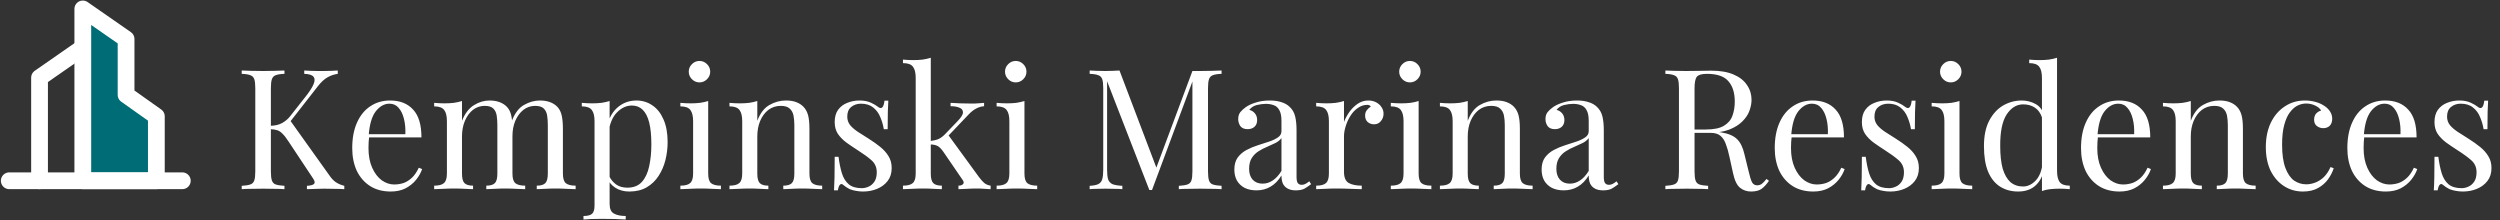 <svg width="1044" height="92" viewBox="0 0 1044 92" fill="none" xmlns="http://www.w3.org/2000/svg">
<rect x="0" y="0" width="1044" height="92" fill="#333333" stroke="none"/>
<g clip-path="url(#clip0_9037_154)">
<path d="M34.58 19.876L16.513 32.433V75.484" stroke="white" stroke-width="7" stroke-linecap="round" stroke-linejoin="round"/>
<path fill-rule="evenodd" clip-rule="evenodd" d="M34.58 3.731L52.647 16.288V39.608L65.294 48.577V75.484H34.58V3.731Z" fill="#006C75" stroke="white" stroke-width="7" stroke-linecap="round" stroke-linejoin="round"/>
<path d="M3.866 75.484H76.134" stroke="white" stroke-width="7" stroke-linecap="round" stroke-linejoin="round"/>
</g>
<path d="M141.05 29.44V30.84C139.603 31.027 138.203 31.493 136.85 32.24C135.497 32.987 134.143 34.223 132.79 35.95L119.28 53.24L120.82 49.81L137.62 73.33C138.413 74.497 139.277 75.407 140.21 76.06C141.143 76.713 142.333 77.227 143.78 77.6V79C142.66 78.907 141.26 78.86 139.58 78.86C137.947 78.813 136.547 78.79 135.38 78.79C134.587 78.79 133.607 78.813 132.44 78.86C131.32 78.86 129.897 78.907 128.17 79V77.6C129.757 77.507 130.76 77.227 131.18 76.76C131.6 76.293 131.437 75.523 130.69 74.45L120.47 59.05C119.537 57.603 118.697 56.53 117.95 55.83C117.25 55.083 116.503 54.593 115.71 54.36C114.963 54.127 114.007 53.987 112.84 53.94V52.54C114.8 52.493 116.433 52.12 117.74 51.42C119.093 50.673 120.213 49.74 121.1 48.62L127.82 40.08C129.36 38.12 130.41 36.463 130.97 35.11C131.53 33.757 131.507 32.73 130.9 32.03C130.293 31.283 129.01 30.887 127.05 30.84V29.44C127.937 29.487 128.847 29.533 129.78 29.58C130.713 29.58 131.623 29.603 132.51 29.65C133.443 29.65 134.307 29.65 135.1 29.65C136.313 29.65 137.433 29.627 138.46 29.58C139.487 29.533 140.35 29.487 141.05 29.44ZM118.79 29.44V30.84C117.203 30.887 115.99 31.073 115.15 31.4C114.357 31.68 113.82 32.24 113.54 33.08C113.26 33.873 113.12 35.133 113.12 36.86V71.58C113.12 73.26 113.26 74.52 113.54 75.36C113.82 76.2 114.357 76.76 115.15 77.04C115.99 77.32 117.203 77.507 118.79 77.6V79C117.717 78.907 116.363 78.86 114.73 78.86C113.143 78.813 111.533 78.79 109.9 78.79C108.08 78.79 106.377 78.813 104.79 78.86C103.203 78.86 101.92 78.907 100.94 79V77.6C102.527 77.507 103.717 77.32 104.51 77.04C105.35 76.76 105.91 76.2 106.19 75.36C106.47 74.52 106.61 73.26 106.61 71.58V36.86C106.61 35.133 106.47 33.873 106.19 33.08C105.91 32.24 105.35 31.68 104.51 31.4C103.717 31.073 102.527 30.887 100.94 30.84V29.44C101.92 29.487 103.203 29.533 104.79 29.58C106.377 29.627 108.08 29.65 109.9 29.65C111.533 29.65 113.143 29.627 114.73 29.58C116.363 29.533 117.717 29.487 118.79 29.44ZM162.909 41.97C167.016 41.97 170.212 43.23 172.499 45.75C174.832 48.223 175.999 52.097 175.999 57.37H151.289L151.219 56.04H169.279C169.372 53.753 169.186 51.653 168.719 49.74C168.252 47.78 167.506 46.217 166.479 45.05C165.499 43.883 164.216 43.3 162.629 43.3C160.482 43.3 158.569 44.373 156.889 46.52C155.256 48.667 154.276 52.073 153.949 56.74L154.159 57.02C154.066 57.72 153.996 58.49 153.949 59.33C153.902 60.17 153.879 61.01 153.879 61.85C153.879 65.023 154.392 67.753 155.419 70.04C156.446 72.327 157.776 74.077 159.409 75.29C161.089 76.457 162.816 77.04 164.589 77.04C165.989 77.04 167.319 76.83 168.579 76.41C169.839 75.943 171.006 75.197 172.079 74.17C173.152 73.143 174.086 71.767 174.879 70.04L176.279 70.6C175.766 72.14 174.926 73.633 173.759 75.08C172.592 76.527 171.122 77.717 169.349 78.65C167.576 79.537 165.522 79.98 163.189 79.98C159.829 79.98 156.936 79.21 154.509 77.67C152.129 76.13 150.286 74.007 148.979 71.3C147.719 68.547 147.089 65.397 147.089 61.85C147.089 57.743 147.742 54.22 149.049 51.28C150.356 48.293 152.199 46.007 154.579 44.42C156.959 42.787 159.736 41.97 162.909 41.97ZM204.409 41.97C206.043 41.97 207.466 42.203 208.679 42.67C209.893 43.137 210.896 43.79 211.689 44.63C212.576 45.563 213.183 46.777 213.509 48.27C213.836 49.763 213.999 51.607 213.999 53.8V72.49C213.999 74.45 214.396 75.78 215.189 76.48C216.029 77.18 217.406 77.53 219.319 77.53V79C218.526 78.953 217.313 78.907 215.679 78.86C214.046 78.767 212.459 78.72 210.919 78.72C209.379 78.72 207.863 78.767 206.369 78.86C204.923 78.907 203.826 78.953 203.079 79V77.53C204.759 77.53 205.949 77.18 206.649 76.48C207.349 75.78 207.699 74.45 207.699 72.49V52.26C207.699 50.813 207.606 49.483 207.419 48.27C207.233 47.057 206.766 46.077 206.019 45.33C205.273 44.583 204.059 44.21 202.379 44.21C200.559 44.21 198.926 44.77 197.479 45.89C196.079 47.01 194.959 48.55 194.119 50.51C193.326 52.423 192.929 54.57 192.929 56.95V72.49C192.929 74.45 193.279 75.78 193.979 76.48C194.679 77.18 195.869 77.53 197.549 77.53V79C196.803 78.953 195.683 78.907 194.189 78.86C192.743 78.767 191.249 78.72 189.709 78.72C188.169 78.72 186.583 78.767 184.949 78.86C183.316 78.907 182.103 78.953 181.309 79V77.53C183.223 77.53 184.576 77.18 185.369 76.48C186.209 75.78 186.629 74.45 186.629 72.49V50.58C186.629 48.48 186.256 46.94 185.509 45.96C184.763 44.933 183.363 44.42 181.309 44.42V42.95C182.803 43.09 184.249 43.16 185.649 43.16C187.003 43.16 188.286 43.09 189.499 42.95C190.759 42.763 191.903 42.507 192.929 42.18V50.44C194.143 47.407 195.799 45.237 197.899 43.93C199.999 42.623 202.169 41.97 204.409 41.97ZM225.479 41.97C227.113 41.97 228.536 42.203 229.749 42.67C230.963 43.137 231.966 43.79 232.759 44.63C233.646 45.563 234.253 46.777 234.579 48.27C234.906 49.763 235.069 51.607 235.069 53.8V72.49C235.069 74.45 235.466 75.78 236.259 76.48C237.099 77.18 238.476 77.53 240.389 77.53V79C239.596 78.953 238.383 78.907 236.749 78.86C235.116 78.767 233.529 78.72 231.989 78.72C230.449 78.72 228.933 78.767 227.439 78.86C225.993 78.907 224.896 78.953 224.149 79V77.53C225.829 77.53 227.019 77.18 227.719 76.48C228.419 75.78 228.769 74.45 228.769 72.49V52.26C228.769 50.813 228.676 49.483 228.489 48.27C228.303 47.057 227.836 46.077 227.089 45.33C226.343 44.583 225.129 44.21 223.449 44.21C221.629 44.21 219.996 44.77 218.549 45.89C217.149 47.01 216.029 48.527 215.189 50.44C214.396 52.353 213.999 54.5 213.999 56.88L213.789 50.37C215.049 47.15 216.753 44.957 218.899 43.79C221.046 42.577 223.239 41.97 225.479 41.97ZM254.578 42.18V85.16C254.578 87.167 255.161 88.497 256.328 89.15C257.541 89.85 259.198 90.2 261.298 90.2V91.67C260.271 91.623 258.848 91.553 257.028 91.46C255.208 91.413 253.271 91.39 251.218 91.39C249.771 91.39 248.325 91.413 246.878 91.46C245.478 91.553 244.405 91.623 243.658 91.67V90.2C245.338 90.2 246.528 89.897 247.228 89.29C247.928 88.683 248.278 87.54 248.278 85.86V50.58C248.278 48.48 247.905 46.94 247.158 45.96C246.411 44.933 245.011 44.42 242.958 44.42V42.95C244.451 43.09 245.898 43.16 247.298 43.16C248.651 43.16 249.935 43.09 251.148 42.95C252.408 42.763 253.551 42.507 254.578 42.18ZM265.778 41.97C268.251 41.97 270.468 42.647 272.428 44C274.388 45.307 275.928 47.243 277.048 49.81C278.215 52.377 278.798 55.55 278.798 59.33C278.798 61.85 278.495 64.347 277.888 66.82C277.281 69.247 276.325 71.463 275.018 73.47C273.758 75.43 272.101 77.017 270.048 78.23C268.041 79.397 265.615 79.98 262.768 79.98C260.575 79.98 258.661 79.467 257.028 78.44C255.441 77.413 254.368 76.177 253.808 74.73L254.508 73.75C255.161 75.057 256.095 76.153 257.308 77.04C258.568 77.927 260.131 78.37 261.998 78.37C264.611 78.37 266.641 77.553 268.088 75.92C269.535 74.287 270.538 72.117 271.098 69.41C271.705 66.657 272.008 63.623 272.008 60.31C272.008 56.577 271.705 53.52 271.098 51.14C270.491 48.76 269.581 46.987 268.368 45.82C267.155 44.653 265.661 44.07 263.888 44.07C261.601 44.07 259.525 45.027 257.658 46.94C255.791 48.807 254.601 51.653 254.088 55.48L253.248 54.5C253.761 50.533 255.161 47.453 257.448 45.26C259.781 43.067 262.558 41.97 265.778 41.97ZM292.102 25.45C293.315 25.45 294.365 25.893 295.252 26.78C296.138 27.667 296.582 28.717 296.582 29.93C296.582 31.143 296.138 32.193 295.252 33.08C294.365 33.967 293.315 34.41 292.102 34.41C290.888 34.41 289.838 33.967 288.952 33.08C288.065 32.193 287.622 31.143 287.622 29.93C287.622 28.717 288.065 27.667 288.952 26.78C289.838 25.893 290.888 25.45 292.102 25.45ZM295.742 42.18V72.49C295.742 74.45 296.138 75.78 296.932 76.48C297.772 77.18 299.148 77.53 301.062 77.53V79C300.268 78.953 299.055 78.907 297.422 78.86C295.835 78.767 294.225 78.72 292.592 78.72C291.005 78.72 289.395 78.767 287.762 78.86C286.128 78.907 284.915 78.953 284.122 79V77.53C286.035 77.53 287.388 77.18 288.182 76.48C289.022 75.78 289.442 74.45 289.442 72.49V50.58C289.442 48.48 289.068 46.94 288.322 45.96C287.575 44.933 286.175 44.42 284.122 44.42V42.95C285.615 43.09 287.062 43.16 288.462 43.16C289.815 43.16 291.098 43.09 292.312 42.95C293.572 42.763 294.715 42.507 295.742 42.18ZM328.15 41.97C329.923 41.97 331.393 42.203 332.56 42.67C333.773 43.137 334.776 43.79 335.57 44.63C336.456 45.563 337.086 46.73 337.46 48.13C337.833 49.53 338.02 51.42 338.02 53.8V72.49C338.02 74.45 338.416 75.78 339.21 76.48C340.05 77.18 341.426 77.53 343.34 77.53V79C342.546 78.953 341.333 78.907 339.7 78.86C338.066 78.767 336.48 78.72 334.94 78.72C333.4 78.72 331.883 78.767 330.39 78.86C328.943 78.907 327.846 78.953 327.1 79V77.53C328.78 77.53 329.97 77.18 330.67 76.48C331.37 75.78 331.72 74.45 331.72 72.49V52.26C331.72 50.813 331.603 49.483 331.37 48.27C331.136 47.057 330.6 46.077 329.76 45.33C328.966 44.583 327.73 44.21 326.05 44.21C324.09 44.21 322.363 44.77 320.87 45.89C319.423 47.01 318.28 48.55 317.44 50.51C316.646 52.423 316.25 54.57 316.25 56.95V72.49C316.25 74.45 316.6 75.78 317.3 76.48C318 77.18 319.19 77.53 320.87 77.53V79C320.123 78.953 319.003 78.907 317.51 78.86C316.063 78.767 314.57 78.72 313.03 78.72C311.49 78.72 309.903 78.767 308.27 78.86C306.636 78.907 305.423 78.953 304.63 79V77.53C306.543 77.53 307.896 77.18 308.69 76.48C309.53 75.78 309.95 74.45 309.95 72.49V50.58C309.95 48.48 309.576 46.94 308.83 45.96C308.083 44.933 306.683 44.42 304.63 44.42V42.95C306.123 43.09 307.57 43.16 308.97 43.16C310.323 43.16 311.606 43.09 312.82 42.95C314.08 42.763 315.223 42.507 316.25 42.18V50.44C317.463 47.267 319.143 45.073 321.29 43.86C323.483 42.6 325.77 41.97 328.15 41.97ZM358.927 41.97C360.794 41.97 362.381 42.273 363.687 42.88C364.994 43.487 365.951 44.047 366.557 44.56C368.097 45.82 369.031 44.98 369.357 42.04H370.967C370.874 43.347 370.804 44.91 370.757 46.73C370.711 48.503 370.687 50.907 370.687 53.94H369.077C368.797 52.213 368.307 50.533 367.607 48.9C366.954 47.267 365.974 45.937 364.667 44.91C363.361 43.837 361.657 43.3 359.557 43.3C357.924 43.3 356.547 43.767 355.427 44.7C354.354 45.587 353.817 46.917 353.817 48.69C353.817 50.09 354.237 51.303 355.077 52.33C355.917 53.31 357.014 54.243 358.367 55.13C359.721 55.97 361.191 56.903 362.777 57.93C364.551 59.05 366.161 60.193 367.607 61.36C369.054 62.527 370.197 63.81 371.037 65.21C371.924 66.61 372.367 68.267 372.367 70.18C372.367 72.327 371.807 74.123 370.687 75.57C369.567 77.017 368.097 78.113 366.277 78.86C364.504 79.607 362.544 79.98 360.397 79.98C359.371 79.98 358.391 79.887 357.457 79.7C356.571 79.56 355.707 79.327 354.867 79C354.401 78.767 353.911 78.487 353.397 78.16C352.931 77.833 352.464 77.483 351.997 77.11C351.531 76.737 351.111 76.76 350.737 77.18C350.364 77.553 350.084 78.323 349.897 79.49H348.287C348.381 77.997 348.451 76.177 348.497 74.03C348.544 71.883 348.567 69.037 348.567 65.49H350.177C350.504 68.103 350.971 70.39 351.577 72.35C352.184 74.31 353.141 75.85 354.447 76.97C355.754 78.043 357.574 78.58 359.907 78.58C360.841 78.58 361.774 78.37 362.707 77.95C363.687 77.53 364.504 76.83 365.157 75.85C365.811 74.87 366.137 73.563 366.137 71.93C366.137 69.877 365.391 68.197 363.897 66.89C362.404 65.583 360.514 64.207 358.227 62.76C356.547 61.687 354.961 60.613 353.467 59.54C352.021 58.467 350.831 57.253 349.897 55.9C349.011 54.547 348.567 52.913 348.567 51C348.567 48.9 349.034 47.197 349.967 45.89C350.947 44.537 352.231 43.557 353.817 42.95C355.404 42.297 357.107 41.97 358.927 41.97ZM388.696 24.12V72.49C388.696 74.45 389.046 75.78 389.746 76.48C390.446 77.18 391.636 77.53 393.316 77.53V79C392.569 78.953 391.449 78.907 389.956 78.86C388.509 78.767 387.039 78.72 385.546 78.72C383.959 78.72 382.349 78.767 380.716 78.86C379.082 78.907 377.869 78.953 377.076 79V77.53C378.989 77.53 380.342 77.18 381.136 76.48C381.976 75.78 382.396 74.45 382.396 72.49V32.52C382.396 30.42 382.022 28.88 381.276 27.9C380.529 26.873 379.129 26.36 377.076 26.36V24.89C378.569 25.03 380.016 25.1 381.416 25.1C382.769 25.1 384.052 25.03 385.266 24.89C386.526 24.703 387.669 24.447 388.696 24.12ZM410.956 42.95V44.35C409.789 44.443 408.692 44.77 407.666 45.33C406.639 45.843 405.636 46.613 404.656 47.64L394.786 58L395.766 56.04L408.786 73.89C409.579 74.963 410.326 75.803 411.026 76.41C411.772 77.017 412.659 77.39 413.686 77.53V79C413.172 78.953 412.356 78.907 411.236 78.86C410.162 78.767 409.089 78.72 408.016 78.72C406.569 78.72 405.099 78.767 403.606 78.86C402.112 78.907 400.992 78.953 400.246 79V77.53C401.179 77.53 401.832 77.297 402.206 76.83C402.579 76.363 402.509 75.803 401.996 75.15L393.946 63.39C393.059 62.13 392.242 61.313 391.496 60.94C390.796 60.567 389.769 60.357 388.416 60.31V58.91C389.909 58.723 391.122 58.42 392.056 58C392.989 57.533 393.876 56.857 394.716 55.97L399.896 50.58C401.389 49.04 402.136 47.827 402.136 46.94C402.136 46.007 401.646 45.353 400.666 44.98C399.732 44.56 398.496 44.35 396.956 44.35V42.95C398.169 42.997 399.522 43.067 401.016 43.16C402.556 43.207 403.839 43.23 404.866 43.23C405.659 43.23 406.429 43.23 407.176 43.23C407.922 43.183 408.622 43.137 409.276 43.09C409.929 43.043 410.489 42.997 410.956 42.95ZM424.172 25.45C425.385 25.45 426.435 25.893 427.322 26.78C428.209 27.667 428.652 28.717 428.652 29.93C428.652 31.143 428.209 32.193 427.322 33.08C426.435 33.967 425.385 34.41 424.172 34.41C422.959 34.41 421.909 33.967 421.022 33.08C420.135 32.193 419.692 31.143 419.692 29.93C419.692 28.717 420.135 27.667 421.022 26.78C421.909 25.893 422.959 25.45 424.172 25.45ZM427.812 42.18V72.49C427.812 74.45 428.209 75.78 429.002 76.48C429.842 77.18 431.219 77.53 433.132 77.53V79C432.339 78.953 431.125 78.907 429.492 78.86C427.905 78.767 426.295 78.72 424.662 78.72C423.075 78.72 421.465 78.767 419.832 78.86C418.199 78.907 416.985 78.953 416.192 79V77.53C418.105 77.53 419.459 77.18 420.252 76.48C421.092 75.78 421.512 74.45 421.512 72.49V50.58C421.512 48.48 421.139 46.94 420.392 45.96C419.645 44.933 418.245 44.42 416.192 44.42V42.95C417.685 43.09 419.132 43.16 420.532 43.16C421.885 43.16 423.169 43.09 424.382 42.95C425.642 42.763 426.785 42.507 427.812 42.18ZM510.132 29.44V30.84C508.545 30.887 507.332 31.073 506.492 31.4C505.698 31.68 505.162 32.24 504.882 33.08C504.602 33.873 504.462 35.133 504.462 36.86V71.58C504.462 73.26 504.602 74.52 504.882 75.36C505.162 76.2 505.698 76.76 506.492 77.04C507.332 77.32 508.545 77.507 510.132 77.6V79C509.058 78.907 507.705 78.86 506.072 78.86C504.485 78.813 502.875 78.79 501.242 78.79C499.422 78.79 497.718 78.813 496.132 78.86C494.545 78.86 493.262 78.907 492.282 79V77.6C493.868 77.507 495.058 77.32 495.852 77.04C496.692 76.76 497.252 76.2 497.532 75.36C497.812 74.52 497.952 73.26 497.952 71.58V33.08L498.232 33.29L481.082 79.35H479.962L462.322 33.92V70.88C462.322 72.56 462.462 73.89 462.742 74.87C463.068 75.803 463.675 76.48 464.562 76.9C465.495 77.273 466.872 77.507 468.692 77.6V79C467.852 78.907 466.755 78.86 465.402 78.86C464.048 78.813 462.765 78.79 461.552 78.79C460.385 78.79 459.195 78.813 457.982 78.86C456.815 78.86 455.835 78.907 455.042 79V77.6C456.628 77.507 457.818 77.273 458.612 76.9C459.452 76.48 460.012 75.803 460.292 74.87C460.572 73.89 460.712 72.56 460.712 70.88V36.86C460.712 35.133 460.572 33.873 460.292 33.08C460.012 32.24 459.452 31.68 458.612 31.4C457.818 31.073 456.628 30.887 455.042 30.84V29.44C455.835 29.487 456.815 29.533 457.982 29.58C459.195 29.627 460.385 29.65 461.552 29.65C462.578 29.65 463.628 29.627 464.702 29.58C465.822 29.533 466.755 29.487 467.502 29.44L483.392 71.3L482.202 71.86L497.952 29.65C498.512 29.65 499.048 29.65 499.562 29.65C500.122 29.65 500.682 29.65 501.242 29.65C502.875 29.65 504.485 29.627 506.072 29.58C507.705 29.533 509.058 29.487 510.132 29.44ZM524.706 79.49C522.793 79.49 521.136 79.14 519.736 78.44C518.336 77.693 517.263 76.667 516.516 75.36C515.816 74.053 515.466 72.537 515.466 70.81C515.466 68.757 515.933 67.077 516.866 65.77C517.846 64.463 519.083 63.413 520.576 62.62C522.07 61.827 523.633 61.173 525.266 60.66C526.946 60.1 528.533 59.587 530.026 59.12C531.52 58.607 532.733 58.023 533.666 57.37C534.646 56.717 535.136 55.853 535.136 54.78V50.44C535.136 48.48 534.833 46.987 534.226 45.96C533.666 44.933 532.896 44.257 531.916 43.93C530.936 43.557 529.84 43.37 528.626 43.37C527.46 43.37 526.2 43.533 524.846 43.86C523.54 44.187 522.49 44.863 521.696 45.89C522.583 46.077 523.353 46.543 524.006 47.29C524.66 48.037 524.986 48.993 524.986 50.16C524.986 51.327 524.613 52.26 523.866 52.96C523.12 53.613 522.163 53.94 520.996 53.94C519.643 53.94 518.64 53.52 517.986 52.68C517.38 51.793 517.076 50.813 517.076 49.74C517.076 48.527 517.38 47.547 517.986 46.8C518.593 46.053 519.363 45.353 520.296 44.7C521.37 43.953 522.746 43.323 524.426 42.81C526.153 42.25 528.09 41.97 530.236 41.97C532.15 41.97 533.783 42.203 535.136 42.67C536.49 43.09 537.61 43.72 538.496 44.56C539.71 45.68 540.503 47.057 540.876 48.69C541.25 50.277 541.436 52.19 541.436 54.43V73.89C541.436 75.057 541.6 75.897 541.926 76.41C542.3 76.923 542.86 77.18 543.606 77.18C544.12 77.18 544.61 77.063 545.076 76.83C545.543 76.597 546.103 76.223 546.756 75.71L547.526 76.9C546.546 77.647 545.613 78.277 544.726 78.79C543.84 79.257 542.65 79.49 541.156 79.49C539.803 79.49 538.683 79.257 537.796 78.79C536.91 78.323 536.233 77.647 535.766 76.76C535.346 75.827 535.136 74.66 535.136 73.26C533.876 75.36 532.36 76.923 530.586 77.95C528.86 78.977 526.9 79.49 524.706 79.49ZM527.226 76.69C528.766 76.69 530.19 76.247 531.496 75.36C532.85 74.473 534.063 73.143 535.136 71.37V57.65C534.576 58.443 533.76 59.12 532.686 59.68C531.613 60.193 530.446 60.73 529.186 61.29C527.926 61.803 526.713 62.433 525.546 63.18C524.426 63.88 523.493 64.813 522.746 65.98C522 67.147 521.626 68.663 521.626 70.53C521.626 72.397 522.116 73.89 523.096 75.01C524.123 76.13 525.5 76.69 527.226 76.69ZM571.4 41.97C572.66 41.97 573.756 42.227 574.69 42.74C575.67 43.253 576.416 43.93 576.93 44.77C577.49 45.563 577.77 46.473 577.77 47.5C577.77 48.667 577.396 49.693 576.65 50.58C575.95 51.467 574.993 51.91 573.78 51.91C572.8 51.91 571.936 51.607 571.19 51C570.443 50.347 570.07 49.437 570.07 48.27C570.07 47.383 570.303 46.637 570.77 46.03C571.283 45.377 571.843 44.863 572.45 44.49C572.123 44.023 571.633 43.79 570.98 43.79C569.533 43.79 568.203 44.233 566.99 45.12C565.776 45.96 564.75 47.057 563.91 48.41C563.07 49.763 562.416 51.21 561.95 52.75C561.483 54.243 561.25 55.643 561.25 56.95V71.79C561.25 74.077 561.903 75.617 563.21 76.41C564.563 77.157 566.383 77.53 568.67 77.53V79C567.596 78.953 566.08 78.907 564.12 78.86C562.16 78.767 560.083 78.72 557.89 78.72C556.303 78.72 554.716 78.767 553.13 78.86C551.59 78.907 550.423 78.953 549.63 79V77.53C551.543 77.53 552.896 77.18 553.69 76.48C554.53 75.78 554.95 74.45 554.95 72.49V50.58C554.95 48.48 554.576 46.94 553.83 45.96C553.083 44.933 551.683 44.42 549.63 44.42V42.95C551.123 43.09 552.57 43.16 553.97 43.16C555.323 43.16 556.606 43.09 557.82 42.95C559.08 42.763 560.223 42.507 561.25 42.18V50.93C561.763 49.577 562.486 48.223 563.42 46.87C564.4 45.47 565.566 44.303 566.92 43.37C568.273 42.437 569.766 41.97 571.4 41.97ZM588.781 25.45C589.995 25.45 591.045 25.893 591.931 26.78C592.818 27.667 593.261 28.717 593.261 29.93C593.261 31.143 592.818 32.193 591.931 33.08C591.045 33.967 589.995 34.41 588.781 34.41C587.568 34.41 586.518 33.967 585.631 33.08C584.745 32.193 584.301 31.143 584.301 29.93C584.301 28.717 584.745 27.667 585.631 26.78C586.518 25.893 587.568 25.45 588.781 25.45ZM592.421 42.18V72.49C592.421 74.45 592.818 75.78 593.611 76.48C594.451 77.18 595.828 77.53 597.741 77.53V79C596.948 78.953 595.735 78.907 594.101 78.86C592.515 78.767 590.905 78.72 589.271 78.72C587.685 78.72 586.075 78.767 584.441 78.86C582.808 78.907 581.595 78.953 580.801 79V77.53C582.715 77.53 584.068 77.18 584.861 76.48C585.701 75.78 586.121 74.45 586.121 72.49V50.58C586.121 48.48 585.748 46.94 585.001 45.96C584.255 44.933 582.855 44.42 580.801 44.42V42.95C582.295 43.09 583.741 43.16 585.141 43.16C586.495 43.16 587.778 43.09 588.991 42.95C590.251 42.763 591.395 42.507 592.421 42.18ZM624.829 41.97C626.603 41.97 628.073 42.203 629.239 42.67C630.453 43.137 631.456 43.79 632.249 44.63C633.136 45.563 633.766 46.73 634.139 48.13C634.513 49.53 634.699 51.42 634.699 53.8V72.49C634.699 74.45 635.096 75.78 635.889 76.48C636.729 77.18 638.106 77.53 640.019 77.53V79C639.226 78.953 638.013 78.907 636.379 78.86C634.746 78.767 633.159 78.72 631.619 78.72C630.079 78.72 628.563 78.767 627.069 78.86C625.623 78.907 624.526 78.953 623.779 79V77.53C625.459 77.53 626.649 77.18 627.349 76.48C628.049 75.78 628.399 74.45 628.399 72.49V52.26C628.399 50.813 628.283 49.483 628.049 48.27C627.816 47.057 627.279 46.077 626.439 45.33C625.646 44.583 624.409 44.21 622.729 44.21C620.769 44.21 619.043 44.77 617.549 45.89C616.103 47.01 614.959 48.55 614.119 50.51C613.326 52.423 612.929 54.57 612.929 56.95V72.49C612.929 74.45 613.279 75.78 613.979 76.48C614.679 77.18 615.869 77.53 617.549 77.53V79C616.803 78.953 615.683 78.907 614.189 78.86C612.743 78.767 611.249 78.72 609.709 78.72C608.169 78.72 606.583 78.767 604.949 78.86C603.316 78.907 602.103 78.953 601.309 79V77.53C603.223 77.53 604.576 77.18 605.369 76.48C606.209 75.78 606.629 74.45 606.629 72.49V50.58C606.629 48.48 606.256 46.94 605.509 45.96C604.763 44.933 603.363 44.42 601.309 44.42V42.95C602.803 43.09 604.249 43.16 605.649 43.16C607.003 43.16 608.286 43.09 609.499 42.95C610.759 42.763 611.903 42.507 612.929 42.18V50.44C614.143 47.267 615.823 45.073 617.969 43.86C620.163 42.6 622.449 41.97 624.829 41.97ZM653.017 79.49C651.104 79.49 649.447 79.14 648.047 78.44C646.647 77.693 645.574 76.667 644.827 75.36C644.127 74.053 643.777 72.537 643.777 70.81C643.777 68.757 644.244 67.077 645.177 65.77C646.157 64.463 647.394 63.413 648.887 62.62C650.38 61.827 651.944 61.173 653.577 60.66C655.257 60.1 656.844 59.587 658.337 59.12C659.83 58.607 661.044 58.023 661.977 57.37C662.957 56.717 663.447 55.853 663.447 54.78V50.44C663.447 48.48 663.144 46.987 662.537 45.96C661.977 44.933 661.207 44.257 660.227 43.93C659.247 43.557 658.15 43.37 656.937 43.37C655.77 43.37 654.51 43.533 653.157 43.86C651.85 44.187 650.8 44.863 650.007 45.89C650.894 46.077 651.664 46.543 652.317 47.29C652.97 48.037 653.297 48.993 653.297 50.16C653.297 51.327 652.924 52.26 652.177 52.96C651.43 53.613 650.474 53.94 649.307 53.94C647.954 53.94 646.95 53.52 646.297 52.68C645.69 51.793 645.387 50.813 645.387 49.74C645.387 48.527 645.69 47.547 646.297 46.8C646.904 46.053 647.674 45.353 648.607 44.7C649.68 43.953 651.057 43.323 652.737 42.81C654.464 42.25 656.4 41.97 658.547 41.97C660.46 41.97 662.094 42.203 663.447 42.67C664.8 43.09 665.92 43.72 666.807 44.56C668.02 45.68 668.814 47.057 669.187 48.69C669.56 50.277 669.747 52.19 669.747 54.43V73.89C669.747 75.057 669.91 75.897 670.237 76.41C670.61 76.923 671.17 77.18 671.917 77.18C672.43 77.18 672.92 77.063 673.387 76.83C673.854 76.597 674.414 76.223 675.067 75.71L675.837 76.9C674.857 77.647 673.924 78.277 673.037 78.79C672.15 79.257 670.96 79.49 669.467 79.49C668.114 79.49 666.994 79.257 666.107 78.79C665.22 78.323 664.544 77.647 664.077 76.76C663.657 75.827 663.447 74.66 663.447 73.26C662.187 75.36 660.67 76.923 658.897 77.95C657.17 78.977 655.21 79.49 653.017 79.49ZM655.537 76.69C657.077 76.69 658.5 76.247 659.807 75.36C661.16 74.473 662.374 73.143 663.447 71.37V57.65C662.887 58.443 662.07 59.12 660.997 59.68C659.924 60.193 658.757 60.73 657.497 61.29C656.237 61.803 655.024 62.433 653.857 63.18C652.737 63.88 651.804 64.813 651.057 65.98C650.31 67.147 649.937 68.663 649.937 70.53C649.937 72.397 650.427 73.89 651.407 75.01C652.434 76.13 653.81 76.69 655.537 76.69ZM695.461 29.44C696.441 29.487 697.725 29.533 699.311 29.58C700.898 29.627 702.461 29.65 704.001 29.65C706.195 29.65 708.295 29.627 710.301 29.58C712.308 29.533 713.731 29.51 714.571 29.51C718.351 29.51 721.478 30.047 723.951 31.12C726.471 32.193 728.338 33.663 729.551 35.53C730.811 37.35 731.441 39.403 731.441 41.69C731.441 43.09 731.161 44.583 730.601 46.17C730.041 47.757 729.061 49.25 727.661 50.65C726.308 52.05 724.441 53.217 722.061 54.15C719.681 55.037 716.671 55.48 713.031 55.48H706.311V54.08H712.331C715.645 54.08 718.165 53.567 719.891 52.54C721.665 51.467 722.855 50.067 723.461 48.34C724.115 46.567 724.441 44.607 724.441 42.46C724.441 38.773 723.555 35.927 721.781 33.92C720.055 31.867 717.068 30.84 712.821 30.84C710.675 30.84 709.275 31.237 708.621 32.03C707.968 32.823 707.641 34.433 707.641 36.86V71.58C707.641 73.26 707.781 74.52 708.061 75.36C708.341 76.2 708.878 76.76 709.671 77.04C710.511 77.32 711.725 77.507 713.311 77.6V79C712.238 78.907 710.885 78.86 709.251 78.86C707.665 78.813 706.055 78.79 704.421 78.79C702.601 78.79 700.898 78.813 699.311 78.86C697.725 78.86 696.441 78.907 695.461 79V77.6C697.048 77.507 698.238 77.32 699.031 77.04C699.871 76.76 700.431 76.2 700.711 75.36C700.991 74.52 701.131 73.26 701.131 71.58V36.86C701.131 35.133 700.991 33.873 700.711 33.08C700.431 32.24 699.871 31.68 699.031 31.4C698.238 31.073 697.048 30.887 695.461 30.84V29.44ZM706.591 54.29C709.111 54.383 711.095 54.5 712.541 54.64C713.988 54.733 715.155 54.827 716.041 54.92C716.975 55.013 717.861 55.13 718.701 55.27C721.828 55.783 724.068 56.74 725.421 58.14C726.821 59.493 727.848 61.617 728.501 64.51L730.251 71.65C730.718 73.703 731.185 75.197 731.651 76.13C732.165 77.017 732.935 77.437 733.961 77.39C734.755 77.343 735.408 77.087 735.921 76.62C736.481 76.153 737.065 75.523 737.671 74.73L738.721 75.5C737.741 76.947 736.715 78.067 735.641 78.86C734.615 79.607 733.145 79.98 731.231 79.98C729.505 79.98 727.988 79.467 726.681 78.44C725.375 77.413 724.395 75.407 723.741 72.42L722.201 65.42C721.781 63.413 721.291 61.687 720.731 60.24C720.218 58.747 719.471 57.58 718.491 56.74C717.558 55.9 716.158 55.48 714.291 55.48H706.731L706.591 54.29ZM756.952 41.97C761.059 41.97 764.255 43.23 766.542 45.75C768.875 48.223 770.042 52.097 770.042 57.37H745.332L745.262 56.04H763.322C763.415 53.753 763.229 51.653 762.762 49.74C762.295 47.78 761.549 46.217 760.522 45.05C759.542 43.883 758.259 43.3 756.672 43.3C754.525 43.3 752.612 44.373 750.932 46.52C749.299 48.667 748.319 52.073 747.992 56.74L748.202 57.02C748.109 57.72 748.039 58.49 747.992 59.33C747.945 60.17 747.922 61.01 747.922 61.85C747.922 65.023 748.435 67.753 749.462 70.04C750.489 72.327 751.819 74.077 753.452 75.29C755.132 76.457 756.859 77.04 758.632 77.04C760.032 77.04 761.362 76.83 762.622 76.41C763.882 75.943 765.049 75.197 766.122 74.17C767.195 73.143 768.129 71.767 768.922 70.04L770.322 70.6C769.809 72.14 768.969 73.633 767.802 75.08C766.635 76.527 765.165 77.717 763.392 78.65C761.619 79.537 759.565 79.98 757.232 79.98C753.872 79.98 750.979 79.21 748.552 77.67C746.172 76.13 744.329 74.007 743.022 71.3C741.762 68.547 741.132 65.397 741.132 61.85C741.132 57.743 741.785 54.22 743.092 51.28C744.399 48.293 746.242 46.007 748.622 44.42C751.002 42.787 753.779 41.97 756.952 41.97ZM787.882 41.97C789.749 41.97 791.336 42.273 792.642 42.88C793.949 43.487 794.906 44.047 795.512 44.56C797.052 45.82 797.986 44.98 798.312 42.04H799.922C799.829 43.347 799.759 44.91 799.712 46.73C799.666 48.503 799.642 50.907 799.642 53.94H798.032C797.752 52.213 797.262 50.533 796.562 48.9C795.909 47.267 794.929 45.937 793.622 44.91C792.316 43.837 790.612 43.3 788.512 43.3C786.879 43.3 785.502 43.767 784.382 44.7C783.309 45.587 782.772 46.917 782.772 48.69C782.772 50.09 783.192 51.303 784.032 52.33C784.872 53.31 785.969 54.243 787.322 55.13C788.676 55.97 790.146 56.903 791.732 57.93C793.506 59.05 795.116 60.193 796.562 61.36C798.009 62.527 799.152 63.81 799.992 65.21C800.879 66.61 801.322 68.267 801.322 70.18C801.322 72.327 800.762 74.123 799.642 75.57C798.522 77.017 797.052 78.113 795.232 78.86C793.459 79.607 791.499 79.98 789.352 79.98C788.326 79.98 787.346 79.887 786.412 79.7C785.526 79.56 784.662 79.327 783.822 79C783.356 78.767 782.866 78.487 782.352 78.16C781.886 77.833 781.419 77.483 780.952 77.11C780.486 76.737 780.066 76.76 779.692 77.18C779.319 77.553 779.039 78.323 778.852 79.49H777.242C777.336 77.997 777.406 76.177 777.452 74.03C777.499 71.883 777.522 69.037 777.522 65.49H779.132C779.459 68.103 779.926 70.39 780.532 72.35C781.139 74.31 782.096 75.85 783.402 76.97C784.709 78.043 786.529 78.58 788.862 78.58C789.796 78.58 790.729 78.37 791.662 77.95C792.642 77.53 793.459 76.83 794.112 75.85C794.766 74.87 795.092 73.563 795.092 71.93C795.092 69.877 794.346 68.197 792.852 66.89C791.359 65.583 789.469 64.207 787.182 62.76C785.502 61.687 783.916 60.613 782.422 59.54C780.976 58.467 779.786 57.253 778.852 55.9C777.966 54.547 777.522 52.913 777.522 51C777.522 48.9 777.989 47.197 778.922 45.89C779.902 44.537 781.186 43.557 782.772 42.95C784.359 42.297 786.062 41.97 787.882 41.97ZM814.641 25.45C815.854 25.45 816.904 25.893 817.791 26.78C818.678 27.667 819.121 28.717 819.121 29.93C819.121 31.143 818.678 32.193 817.791 33.08C816.904 33.967 815.854 34.41 814.641 34.41C813.428 34.41 812.378 33.967 811.491 33.08C810.604 32.193 810.161 31.143 810.161 29.93C810.161 28.717 810.604 27.667 811.491 26.78C812.378 25.893 813.428 25.45 814.641 25.45ZM818.281 42.18V72.49C818.281 74.45 818.678 75.78 819.471 76.48C820.311 77.18 821.688 77.53 823.601 77.53V79C822.808 78.953 821.594 78.907 819.961 78.86C818.374 78.767 816.764 78.72 815.131 78.72C813.544 78.72 811.934 78.767 810.301 78.86C808.668 78.907 807.454 78.953 806.661 79V77.53C808.574 77.53 809.928 77.18 810.721 76.48C811.561 75.78 811.981 74.45 811.981 72.49V50.58C811.981 48.48 811.608 46.94 810.861 45.96C810.114 44.933 808.714 44.42 806.661 44.42V42.95C808.154 43.09 809.601 43.16 811.001 43.16C812.354 43.16 813.638 43.09 814.851 42.95C816.111 42.763 817.254 42.507 818.281 42.18ZM859.019 24.12V71.37C859.019 73.47 859.392 75.033 860.139 76.06C860.932 77.04 862.332 77.53 864.339 77.53V79C862.892 78.86 861.445 78.79 859.999 78.79C858.645 78.79 857.339 78.86 856.079 79C854.865 79.14 853.745 79.397 852.719 79.77V32.52C852.719 30.42 852.345 28.88 851.599 27.9C850.852 26.873 849.452 26.36 847.399 26.36V24.89C848.892 25.03 850.339 25.1 851.739 25.1C853.092 25.1 854.375 25.03 855.589 24.89C856.849 24.703 857.992 24.447 859.019 24.12ZM844.319 41.97C846.372 41.97 848.285 42.46 850.059 43.44C851.879 44.42 853.092 46.1 853.699 48.48L852.789 49.18C852.135 47.22 851.109 45.797 849.709 44.91C848.355 44.023 846.745 43.58 844.879 43.58C842.125 43.58 839.815 45.003 837.949 47.85C836.129 50.697 835.242 55.083 835.289 61.01C835.289 64.79 835.639 67.94 836.339 70.46C837.085 72.933 838.159 74.8 839.559 76.06C841.005 77.273 842.755 77.88 844.809 77.88C846.769 77.88 848.542 77.04 850.129 75.36C851.715 73.68 852.672 71.207 852.999 67.94L853.839 68.92C853.465 72.467 852.322 75.197 850.409 77.11C848.542 79.023 845.999 79.98 842.779 79.98C839.885 79.98 837.342 79.28 835.149 77.88C833.002 76.48 831.345 74.38 830.179 71.58C829.059 68.78 828.499 65.257 828.499 61.01C828.499 56.763 829.222 53.24 830.669 50.44C832.162 47.593 834.099 45.47 836.479 44.07C838.905 42.67 841.519 41.97 844.319 41.97ZM884.853 41.97C888.959 41.97 892.156 43.23 894.443 45.75C896.776 48.223 897.943 52.097 897.943 57.37H873.233L873.163 56.04H891.223C891.316 53.753 891.129 51.653 890.663 49.74C890.196 47.78 889.449 46.217 888.423 45.05C887.443 43.883 886.159 43.3 884.573 43.3C882.426 43.3 880.513 44.373 878.833 46.52C877.199 48.667 876.219 52.073 875.893 56.74L876.102 57.02C876.009 57.72 875.939 58.49 875.893 59.33C875.846 60.17 875.823 61.01 875.823 61.85C875.823 65.023 876.336 67.753 877.363 70.04C878.389 72.327 879.719 74.077 881.353 75.29C883.033 76.457 884.759 77.04 886.533 77.04C887.933 77.04 889.263 76.83 890.523 76.41C891.783 75.943 892.949 75.197 894.023 74.17C895.096 73.143 896.029 71.767 896.823 70.04L898.223 70.6C897.709 72.14 896.869 73.633 895.703 75.08C894.536 76.527 893.066 77.717 891.293 78.65C889.519 79.537 887.466 79.98 885.133 79.98C881.773 79.98 878.879 79.21 876.453 77.67C874.073 76.13 872.229 74.007 870.923 71.3C869.663 68.547 869.033 65.397 869.033 61.85C869.033 57.743 869.686 54.22 870.993 51.28C872.299 48.293 874.143 46.007 876.523 44.42C878.903 42.787 881.679 41.97 884.853 41.97ZM926.773 41.97C928.546 41.97 930.016 42.203 931.183 42.67C932.396 43.137 933.399 43.79 934.193 44.63C935.079 45.563 935.709 46.73 936.083 48.13C936.456 49.53 936.643 51.42 936.643 53.8V72.49C936.643 74.45 937.039 75.78 937.833 76.48C938.673 77.18 940.049 77.53 941.963 77.53V79C941.169 78.953 939.956 78.907 938.323 78.86C936.689 78.767 935.103 78.72 933.563 78.72C932.023 78.72 930.506 78.767 929.013 78.86C927.566 78.907 926.469 78.953 925.723 79V77.53C927.403 77.53 928.593 77.18 929.293 76.48C929.993 75.78 930.343 74.45 930.343 72.49V52.26C930.343 50.813 930.226 49.483 929.993 48.27C929.759 47.057 929.223 46.077 928.383 45.33C927.589 44.583 926.353 44.21 924.673 44.21C922.713 44.21 920.986 44.77 919.493 45.89C918.046 47.01 916.903 48.55 916.063 50.51C915.269 52.423 914.873 54.57 914.873 56.95V72.49C914.873 74.45 915.223 75.78 915.923 76.48C916.623 77.18 917.813 77.53 919.493 77.53V79C918.746 78.953 917.626 78.907 916.133 78.86C914.686 78.767 913.193 78.72 911.653 78.72C910.113 78.72 908.526 78.767 906.893 78.86C905.259 78.907 904.046 78.953 903.253 79V77.53C905.166 77.53 906.519 77.18 907.313 76.48C908.153 75.78 908.573 74.45 908.573 72.49V50.58C908.573 48.48 908.199 46.94 907.453 45.96C906.706 44.933 905.306 44.42 903.253 44.42V42.95C904.746 43.09 906.193 43.16 907.593 43.16C908.946 43.16 910.229 43.09 911.443 42.95C912.703 42.763 913.846 42.507 914.873 42.18V50.44C916.086 47.267 917.766 45.073 919.913 43.86C922.106 42.6 924.393 41.97 926.773 41.97ZM962.52 41.97C964.014 41.97 965.46 42.157 966.86 42.53C968.26 42.903 969.52 43.463 970.64 44.21C971.714 44.91 972.53 45.727 973.09 46.66C973.65 47.547 973.93 48.527 973.93 49.6C973.93 50.86 973.58 51.84 972.88 52.54C972.18 53.193 971.294 53.52 970.22 53.52C969.194 53.52 968.284 53.217 967.49 52.61C966.744 52.003 966.37 51.14 966.37 50.02C966.37 48.947 966.65 48.083 967.21 47.43C967.817 46.777 968.517 46.357 969.31 46.17C968.844 45.33 968.004 44.63 966.79 44.07C965.624 43.51 964.364 43.23 963.01 43.23C961.844 43.23 960.677 43.51 959.51 44.07C958.344 44.63 957.27 45.563 956.29 46.87C955.31 48.13 954.517 49.88 953.91 52.12C953.304 54.313 953 57.067 953 60.38C953 64.487 953.467 67.753 954.4 70.18C955.334 72.607 956.547 74.357 958.04 75.43C959.58 76.457 961.26 76.97 963.08 76.97C964.294 76.97 965.53 76.737 966.79 76.27C968.05 75.803 969.24 75.057 970.36 74.03C971.48 72.957 972.437 71.533 973.23 69.76L974.56 70.25C974.094 71.743 973.324 73.26 972.25 74.8C971.177 76.293 969.777 77.53 968.05 78.51C966.324 79.49 964.2 79.98 961.68 79.98C958.787 79.98 956.174 79.233 953.84 77.74C951.507 76.247 949.64 74.123 948.24 71.37C946.887 68.57 946.21 65.257 946.21 61.43C946.21 57.603 946.887 54.243 948.24 51.35C949.64 48.41 951.577 46.123 954.05 44.49C956.524 42.81 959.347 41.97 962.52 41.97ZM996.073 41.97C1000.18 41.97 1003.38 43.23 1005.66 45.75C1008 48.223 1009.16 52.097 1009.16 57.37H984.453L984.383 56.04H1002.44C1002.54 53.753 1002.35 51.653 1001.88 49.74C1001.42 47.78 1000.67 46.217 999.643 45.05C998.663 43.883 997.38 43.3 995.793 43.3C993.647 43.3 991.733 44.373 990.053 46.52C988.42 48.667 987.44 52.073 987.113 56.74L987.323 57.02C987.23 57.72 987.16 58.49 987.113 59.33C987.067 60.17 987.043 61.01 987.043 61.85C987.043 65.023 987.557 67.753 988.583 70.04C989.61 72.327 990.94 74.077 992.573 75.29C994.253 76.457 995.98 77.04 997.753 77.04C999.153 77.04 1000.48 76.83 1001.74 76.41C1003 75.943 1004.17 75.197 1005.24 74.17C1006.32 73.143 1007.25 71.767 1008.04 70.04L1009.44 70.6C1008.93 72.14 1008.09 73.633 1006.92 75.08C1005.76 76.527 1004.29 77.717 1002.51 78.65C1000.74 79.537 998.687 79.98 996.353 79.98C992.993 79.98 990.1 79.21 987.673 77.67C985.293 76.13 983.45 74.007 982.143 71.3C980.883 68.547 980.253 65.397 980.253 61.85C980.253 57.743 980.907 54.22 982.213 51.28C983.52 48.293 985.363 46.007 987.743 44.42C990.123 42.787 992.9 41.97 996.073 41.97ZM1027 41.97C1028.87 41.97 1030.46 42.273 1031.76 42.88C1033.07 43.487 1034.03 44.047 1034.63 44.56C1036.17 45.82 1037.11 44.98 1037.43 42.04H1039.04C1038.95 43.347 1038.88 44.91 1038.83 46.73C1038.79 48.503 1038.76 50.907 1038.76 53.94H1037.15C1036.87 52.213 1036.38 50.533 1035.68 48.9C1035.03 47.267 1034.05 45.937 1032.74 44.91C1031.44 43.837 1029.73 43.3 1027.63 43.3C1026 43.3 1024.62 43.767 1023.5 44.7C1022.43 45.587 1021.89 46.917 1021.89 48.69C1021.89 50.09 1022.31 51.303 1023.15 52.33C1023.99 53.31 1025.09 54.243 1026.44 55.13C1027.8 55.97 1029.27 56.903 1030.85 57.93C1032.63 59.05 1034.24 60.193 1035.68 61.36C1037.13 62.527 1038.27 63.81 1039.11 65.21C1040 66.61 1040.44 68.267 1040.44 70.18C1040.44 72.327 1039.88 74.123 1038.76 75.57C1037.64 77.017 1036.17 78.113 1034.35 78.86C1032.58 79.607 1030.62 79.98 1028.47 79.98C1027.45 79.98 1026.47 79.887 1025.53 79.7C1024.65 79.56 1023.78 79.327 1022.94 79C1022.48 78.767 1021.99 78.487 1021.47 78.16C1021.01 77.833 1020.54 77.483 1020.07 77.11C1019.61 76.737 1019.19 76.76 1018.81 77.18C1018.44 77.553 1018.16 78.323 1017.97 79.49H1016.36C1016.46 77.997 1016.53 76.177 1016.57 74.03C1016.62 71.883 1016.64 69.037 1016.64 65.49H1018.25C1018.58 68.103 1019.05 70.39 1019.65 72.35C1020.26 74.31 1021.22 75.85 1022.52 76.97C1023.83 78.043 1025.65 78.58 1027.98 78.58C1028.92 78.58 1029.85 78.37 1030.78 77.95C1031.76 77.53 1032.58 76.83 1033.23 75.85C1033.89 74.87 1034.21 73.563 1034.21 71.93C1034.21 69.877 1033.47 68.197 1031.97 66.89C1030.48 65.583 1028.59 64.207 1026.3 62.76C1024.62 61.687 1023.04 60.613 1021.54 59.54C1020.1 58.467 1018.91 57.253 1017.97 55.9C1017.09 54.547 1016.64 52.913 1016.64 51C1016.64 48.9 1017.11 47.197 1018.04 45.89C1019.02 44.537 1020.31 43.557 1021.89 42.95C1023.48 42.297 1025.18 41.97 1027 41.97Z" fill="white"/>
<defs>
<clipPath id="clip0_9037_154">
<rect width="80" height="79" fill="white"/>
</clipPath>
</defs>
</svg>
